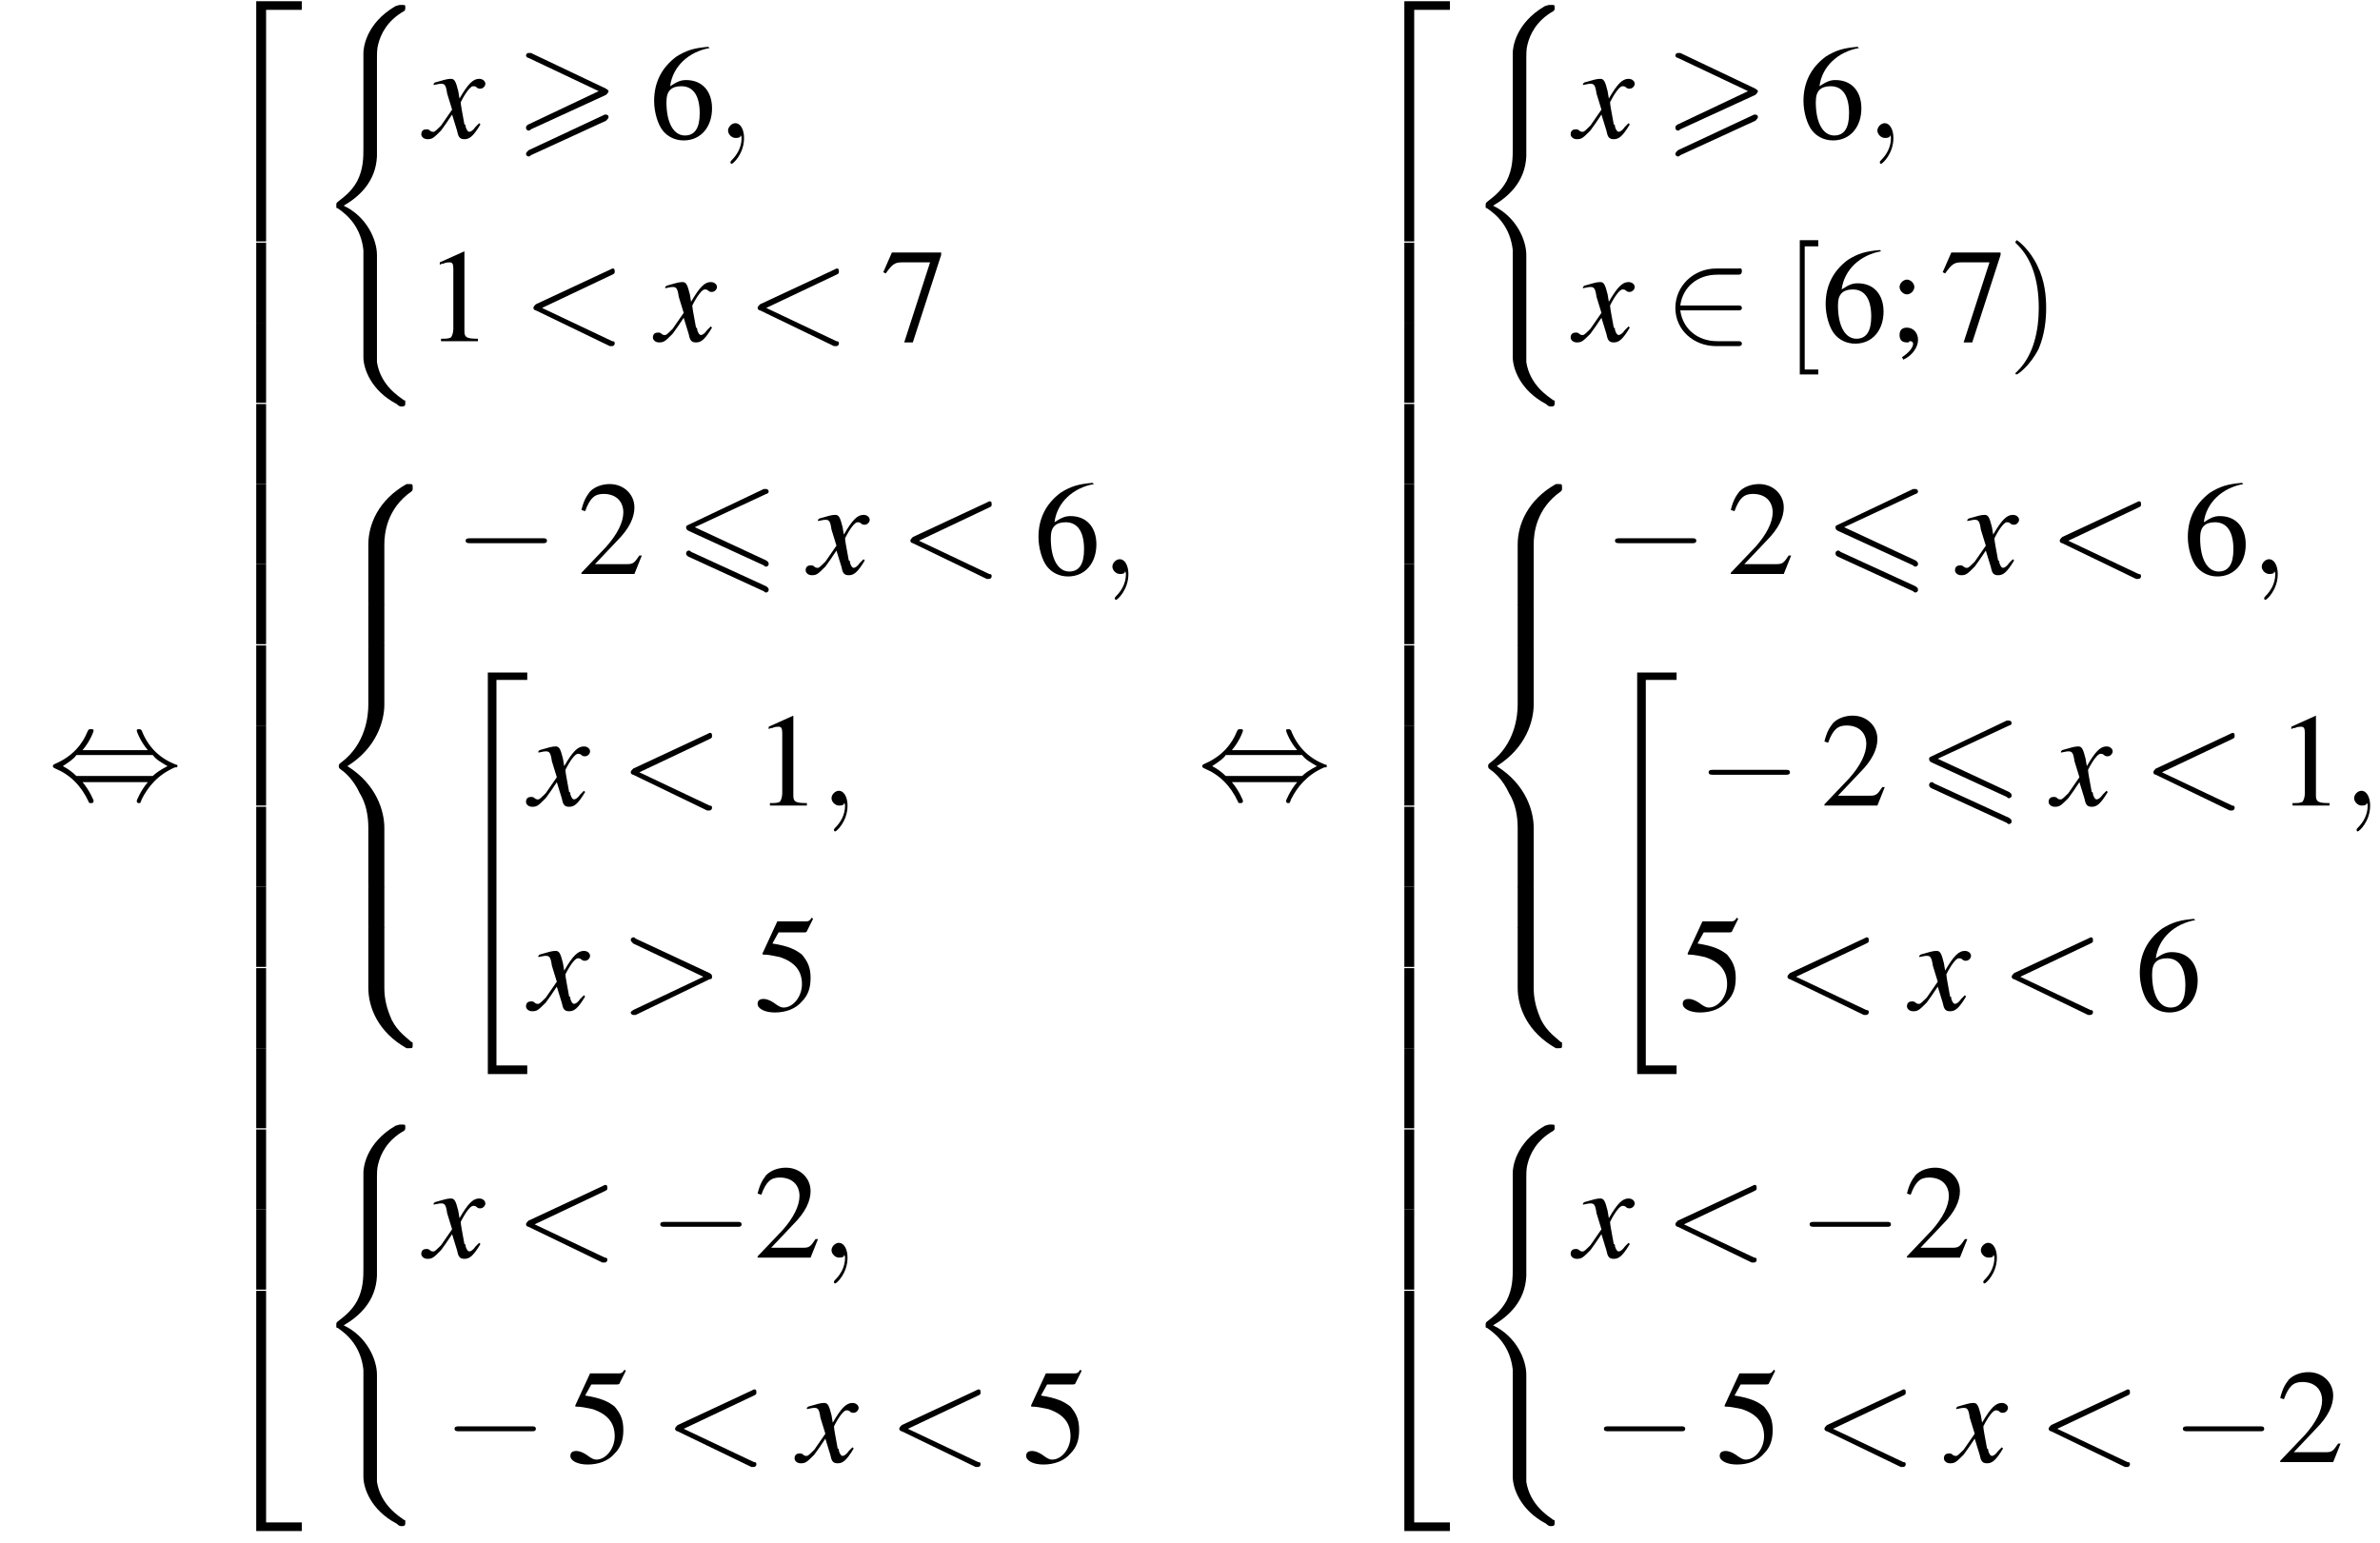<?xml version='1.0' encoding='UTF-8'?>
<!---60.3-->
<svg version='1.1' xmlns='http://www.w3.org/2000/svg' xmlns:xlink='http://www.w3.org/1999/xlink' width='193.2pt' height='125.3pt' viewBox='138.2 69.7 193.2 125.3'>
<defs>
<path id='g13-59' d='M2.2 0C2.2-.7 1.9-1.2 1.5-1.2C1.2-1.2 .9-.9 .9-.6C.9-.3 1.2 0 1.5 0C1.6 0 1.8 0 1.9-.1C1.9-.2 1.9-.2 1.9-.2S2-.2 2 0C2 .8 1.6 1.4 1.2 1.8C1.1 1.9 1.1 1.9 1.1 2C1.1 2.1 1.2 2.1 1.2 2.1C1.3 2.1 2.2 1.3 2.2 0Z'/>
<path id='g13-60' d='M7.3-5.4C7.5-5.5 7.5-5.5 7.5-5.7S7.4-5.9 7.3-5.9C7.3-5.9 7.3-5.9 7.1-5.8L1.1-3C1-2.9 .9-2.8 .9-2.7S1-2.5 1.1-2.5L7.1 .4C7.3 .4 7.3 .4 7.3 .4C7.4 .4 7.5 .3 7.5 .2S7.5 0 7.3 0L1.6-2.7L7.3-5.4Z'/>
<path id='g13-62' d='M7.3-2.5C7.5-2.5 7.5-2.6 7.5-2.7S7.5-2.9 7.3-3L1.3-5.8C1.2-5.9 1.2-5.9 1.1-5.9C1-5.9 .9-5.8 .9-5.7C.9-5.6 1-5.5 1.1-5.4L6.8-2.7L1.1 0C1 .1 .9 .1 .9 .2C.9 .3 1 .4 1.1 .4C1.2 .4 1.2 .4 1.3 .4L7.3-2.5Z'/>
<use id='g17-49' xlink:href='#g9-49'/>
<use id='g17-50' xlink:href='#g9-50'/>
<use id='g17-53' xlink:href='#g9-53'/>
<use id='g17-54' xlink:href='#g9-54'/>
<use id='g17-55' xlink:href='#g9-55'/>
<use id='g17-59' xlink:href='#g9-59'/>
<path id='g9-49' d='M3.2-7.3L1.2-6.4V-6.2C1.3-6.3 1.5-6.3 1.5-6.3C1.7-6.4 1.9-6.4 2-6.4C2.2-6.4 2.3-6.3 2.3-5.9V-1C2.3-.7 2.2-.4 2.1-.3C1.9-.2 1.7-.2 1.3-.2V0H4.3V-.2C3.4-.2 3.2-.3 3.2-.8V-7.3L3.2-7.3Z'/>
<path id='g9-50' d='M5.2-1.5L5-1.5C4.6-.9 4.5-.8 4-.8H1.4L3.2-2.7C4.2-3.7 4.6-4.6 4.6-5.4C4.6-6.5 3.7-7.3 2.6-7.3C2-7.3 1.4-7.1 1-6.7C.7-6.3 .5-6 .3-5.2L.6-5.1C1-6.2 1.4-6.5 2.1-6.5C3.1-6.5 3.7-5.9 3.7-5C3.7-4.2 3.2-3.2 2.3-2.2L.3-.1V0H4.6L5.2-1.5Z'/>
<path id='g9-53' d='M2-6.3H4.1C4.3-6.3 4.3-6.4 4.3-6.4L4.8-7.4L4.7-7.5C4.5-7.2 4.4-7.2 4.2-7.2H1.9L.7-4.6C.7-4.6 .7-4.6 .7-4.6C.7-4.5 .7-4.5 .8-4.5C1.2-4.5 1.6-4.4 2.1-4.3C3.3-3.9 3.9-3.2 3.9-2.1C3.9-1.1 3.2-.2 2.4-.2C2.2-.2 2-.3 1.6-.6C1.3-.8 1-.9 .8-.9C.5-.9 .3-.8 .3-.5C.3-.1 .9 .2 1.7 .2C2.6 .2 3.4-.1 3.9-.7C4.4-1.2 4.6-1.8 4.6-2.6C4.6-3.4 4.4-3.9 3.9-4.5C3.4-4.9 2.8-5.2 1.5-5.4L2-6.3Z'/>
<path id='g9-54' d='M4.8-7.4C3.6-7.3 3-7.1 2.2-6.6C1-5.7 .4-4.5 .4-3C.4-2.1 .7-1.1 1.1-.6C1.5-.1 2.1 .2 2.8 .2C4.2 .2 5.1-.9 5.1-2.4C5.1-3.8 4.3-4.7 3-4.7C2.6-4.7 2.3-4.6 1.7-4.2C1.9-5.8 3.2-7 4.9-7.3L4.8-7.4ZM2.6-4.2C3.6-4.2 4.1-3.4 4.1-2C4.1-.8 3.7-.2 2.9-.2C2-.2 1.4-1.2 1.4-2.9C1.4-3.4 1.5-3.7 1.7-3.9C1.9-4.1 2.2-4.2 2.6-4.2Z'/>
<path id='g9-55' d='M4.9-7.2H.9L.2-5.6L.4-5.5C.9-6.2 1.1-6.4 1.7-6.4H4L1.9 .1H2.6L4.9-7V-7.2Z'/>
<path id='g9-59' d='M1.2 1.5C1.9 1.2 2.4 .5 2.4-.1C2.4-.7 2-1.1 1.5-1.1C1.1-1.1 .9-.9 .9-.5C.9-.1 1.1 .1 1.5 .1C1.6 .1 1.7 .1 1.7 0C1.8 0 1.8 0 1.8 0C1.9 0 2 .1 2 .2C2 .5 1.7 .9 1.1 1.3L1.2 1.5ZM1.5-5C1.2-5 .9-4.7 .9-4.4C.9-4.1 1.2-3.8 1.5-3.8C1.8-3.8 2.1-4.1 2.1-4.4C2.1-4.7 1.8-5 1.5-5Z'/>
<path id='g18-41' d='M3.1-2.7C3.1-3.6 3-4.9 2.4-6.1C1.8-7.4 .8-8.2 .7-8.2C.7-8.2 .6-8.1 .6-8C.6-8 .6-8 .8-7.8C1.9-6.7 2.5-5 2.5-2.7C2.5-.9 2.1 1.1 .8 2.4C.6 2.6 .6 2.6 .6 2.6C.6 2.7 .7 2.7 .7 2.7C.8 2.7 1.8 2 2.5 .6C3-.6 3.1-1.8 3.1-2.7Z'/>
<path id='g18-91' d='M2.8 2.7V2.3H1.7V-7.7H2.8V-8.2H1.3V2.7H2.8Z'/>
<path id='g0-54' d='M7.4-6.5C7.5-6.5 7.6-6.6 7.6-6.7S7.5-6.9 7.4-6.9C7.3-6.9 7.2-6.9 7.2-6.9L1.1-4C.9-3.9 .9-3.9 .9-3.8S.9-3.6 1.1-3.5L7.2-.7C7.3-.6 7.3-.6 7.4-.6C7.5-.6 7.6-.7 7.6-.8C7.6-1 7.5-1 7.4-1.1L1.6-3.8L7.4-6.5ZM7.2 1.4C7.3 1.5 7.3 1.5 7.4 1.5C7.5 1.5 7.6 1.4 7.6 1.3C7.6 1.1 7.5 1.1 7.4 1L1.3-1.8C1.2-1.9 1.2-1.9 1.1-1.9C1-1.9 .9-1.8 .9-1.7C.9-1.6 .9-1.5 1.1-1.4L7.2 1.4Z'/>
<path id='g0-62' d='M7.4-3.5C7.5-3.6 7.6-3.7 7.6-3.8C7.6-3.9 7.5-3.9 7.4-4L1.3-6.9C1.2-6.9 1.1-6.9 1.1-6.9C1-6.9 .9-6.8 .9-6.7C.9-6.6 1-6.5 1.1-6.5L6.8-3.8L1.1-1.1C.9-1 .9-.9 .9-.8C.9-.7 1-.6 1.1-.6C1.2-.6 1.2-.6 1.3-.7L7.4-3.5ZM7.4-1.4C7.5-1.5 7.6-1.6 7.6-1.7C7.6-1.9 7.4-1.9 7.3-1.9L1.1 1C1 1.1 .9 1.2 .9 1.3S1 1.5 1.1 1.5C1.2 1.5 1.2 1.5 1.3 1.4L7.4-1.4Z'/>
<path id='g14-120' d='M4.4-1.2C4.3-1.1 4.2-1 4.1-.9C3.9-.6 3.7-.5 3.6-.5C3.5-.5 3.4-.6 3.3-.9C3.3-1 3.3-1.1 3.2-1.1C3-2.2 2.9-2.7 2.9-2.9C3.3-3.7 3.7-4.2 3.9-4.2C4-4.2 4.1-4.2 4.2-4.1C4.3-4 4.4-4 4.5-4C4.7-4 4.9-4.2 4.9-4.4S4.7-4.8 4.4-4.8C3.9-4.8 3.5-4.4 2.8-3.2L2.7-3.8C2.5-4.6 2.4-4.8 2.1-4.8C1.8-4.8 1.5-4.7 .8-4.5L.7-4.4L.7-4.3C1.2-4.4 1.2-4.4 1.3-4.4C1.6-4.4 1.7-4.3 1.8-3.6L2.2-2.3L1.3-1C1-.7 .8-.5 .7-.5C.6-.5 .5-.5 .4-.6C.3-.7 .2-.7 .1-.7C-.1-.7-.3-.6-.3-.3C-.3-.1-.1 .1 .2 .1C.6 .1 .7 0 1.3-.6C1.6-1 1.8-1.3 2.2-1.9L2.6-.6C2.7-.1 2.8 .1 3.2 .1C3.6 .1 3.9-.1 4.5-1.1L4.4-1.2Z'/>
<path id='g2-34' d='M3 32.2H6.2V31.5H3.7V.2H6.2V-.4H3V32.2Z'/>
<path id='g2-40' d='M4.9 19.9C4.9 18.7 4.1 16.8 2.2 15.9C3.4 15.2 4.8 14 4.9 11.9L4.9 11.9V4.3C4.9 3.4 4.9 3.2 5 2.8C5.2 2 5.7 .9 7.1 .1C7.2 0 7.2 0 7.2-.2C7.2-.4 7.2-.4 6.9-.4C6.7-.4 6.7-.4 6.4-.3C4 1.1 3.8 3.1 3.8 3.5V11.2C3.8 12 3.8 12.9 3.3 13.9C2.8 14.8 2.2 15.2 1.7 15.6C1.6 15.7 1.6 15.7 1.6 15.9C1.6 16.1 1.6 16.1 1.7 16.1C2.6 16.7 3.6 17.7 3.8 19.5C3.8 19.7 3.8 19.7 3.8 19.9V28.2C3.8 29.1 4.4 30.9 6.5 32C6.7 32.2 6.8 32.2 6.9 32.2C7.2 32.2 7.2 32.1 7.2 31.9C7.2 31.7 7.2 31.7 7.1 31.7C6.7 31.4 5.2 30.5 4.9 28.6C4.9 28.4 4.9 28.3 4.9 28.2V19.9Z'/>
<path id='g2-50' d='M3.5 19.1H4.3V.3H7.2V-.4H3.5V19.1Z'/>
<path id='g2-52' d='M3.5 19.1H7.2V18.4H4.3V-.4H3.5V19.1Z'/>
<path id='g2-54' d='M3.5 6.5H4.3V0H3.5V6.5Z'/>
<path id='g2-56' d='M5.5 4.9C5.5 4 5.7 2 7.7 .6C7.8 .5 7.8 .5 7.8 .3C7.8 0 7.8 0 7.5 0H7.3C5 1.3 4.2 3.3 4.2 4.9V9.6C4.2 9.9 4.2 9.9 4.5 9.9H5.2C5.5 9.9 5.5 9.9 5.5 9.6V4.9Z'/>
<path id='g2-58' d='M7.5 9.8C7.8 9.8 7.8 9.8 7.8 9.5C7.8 9.3 7.8 9.3 7.7 9.3C7.4 9 6.6 8.5 6.1 7.5C5.7 6.6 5.5 5.8 5.5 4.9V.2C5.5-.1 5.5-.1 5.2-.1H4.5C4.2-.1 4.2-.1 4.2 .2V4.9C4.2 6.5 5 8.5 7.3 9.8H7.5Z'/>
<path id='g2-60' d='M4.2 19.4C4.2 19.7 4.2 19.7 4.5 19.7H5.2C5.5 19.7 5.5 19.7 5.5 19.4V14.8C5.5 13.5 4.9 11.3 2.5 9.8C4.9 8.3 5.5 6.1 5.5 4.8V.2C5.5-.1 5.5-.1 5.2-.1H4.5C4.2-.1 4.2-.1 4.2 .2V4.8C4.2 5.7 4 8 2 9.5C1.9 9.6 1.8 9.6 1.8 9.8S1.9 10 2 10.1C2.3 10.3 3 10.9 3.5 12C4 12.8 4.2 13.8 4.2 14.8V19.4Z'/>
<path id='g2-62' d='M5.5 .2C5.5-.1 5.5-.1 5.2-.1H4.5C4.2-.1 4.2-.1 4.2 .2V3.1C4.2 3.4 4.2 3.4 4.5 3.4H5.2C5.5 3.4 5.5 3.4 5.5 3.1V.2Z'/>
<path id='g7-0' d='M7.2-2.5C7.3-2.5 7.5-2.5 7.5-2.7S7.3-2.9 7.2-2.9H1.3C1.1-2.9 .9-2.9 .9-2.7S1.1-2.5 1.3-2.5H7.2Z'/>
<path id='g7-44' d='M2.8-4C3.4-4.7 3.7-5.5 3.7-5.6C3.7-5.7 3.6-5.7 3.5-5.7C3.3-5.7 3.3-5.7 3.2-5.5C2.8-4.5 2-3.5 .6-2.9C.4-2.8 .4-2.8 .4-2.7C.4-2.7 .4-2.7 .4-2.7C.4-2.6 .4-2.6 .6-2.5C1.8-2 2.7-1.1 3.3 .2C3.3 .3 3.4 .3 3.5 .3C3.6 .3 3.7 .3 3.7 .1C3.7 .1 3.4-.7 2.8-1.4H8.1C7.5-.7 7.2 .1 7.2 .1C7.2 .3 7.3 .3 7.4 .3C7.5 .3 7.5 .3 7.6 0C8.1-1 8.9-2 10.3-2.6C10.5-2.6 10.5-2.6 10.5-2.7C10.5-2.7 10.5-2.8 10.5-2.8C10.5-2.8 10.4-2.8 10.2-2.9C9-3.4 8.1-4.3 7.6-5.6C7.5-5.7 7.5-5.7 7.4-5.7C7.3-5.7 7.2-5.7 7.2-5.6C7.2-5.5 7.5-4.7 8.1-4H2.8ZM2.3-1.9C2-2.2 1.6-2.5 1.2-2.7C1.8-3.1 2.1-3.3 2.3-3.6H8.5C8.8-3.2 9.2-3 9.7-2.7C9.1-2.4 8.7-2.1 8.5-1.9H2.3Z'/>
<path id='g7-50' d='M6-2.5C6.1-2.5 6.3-2.5 6.3-2.7S6.1-2.9 6-2.9H1.3C1.5-4.4 2.7-5.4 4.3-5.4H6C6.1-5.4 6.3-5.4 6.3-5.7S6.1-5.9 6-5.9H4.2C2.4-5.9 .9-4.5 .9-2.7S2.4 .4 4.2 .4H6C6.1 .4 6.3 .4 6.3 .2S6.1 0 6 0H4.3C2.7 0 1.5-1 1.3-2.5H6Z'/>
</defs>
<g id='page1'>

<use x='142.1' y='134.6' xlink:href='#g7-44'/>
<use x='155.5' y='70.2' xlink:href='#g2-50'/>
<use x='155.5' y='89.4' xlink:href='#g2-54'/>
<use x='155.5' y='95.9' xlink:href='#g2-54'/>
<use x='155.5' y='102.5' xlink:href='#g2-54'/>
<use x='155.5' y='109' xlink:href='#g2-54'/>
<use x='155.5' y='115.5' xlink:href='#g2-54'/>
<use x='155.5' y='122.1' xlink:href='#g2-54'/>
<use x='155.5' y='128.6' xlink:href='#g2-54'/>
<use x='155.5' y='135.2' xlink:href='#g2-54'/>
<use x='155.5' y='141.7' xlink:href='#g2-54'/>
<use x='155.5' y='148.3' xlink:href='#g2-54'/>
<use x='155.5' y='154.8' xlink:href='#g2-54'/>
<use x='155.5' y='161.4' xlink:href='#g2-54'/>
<use x='155.5' y='167.9' xlink:href='#g2-54'/>
<use x='155.5' y='174.9' xlink:href='#g2-52'/>
<use x='163.9' y='70.5' xlink:href='#g2-40'/>
<use x='172.7' y='80.9' xlink:href='#g14-120'/>
<use x='180' y='80.9' xlink:href='#g0-62'/>
<use x='190.9' y='80.9' xlink:href='#g17-54'/>
<use x='196.4' y='80.9' xlink:href='#g13-59'/>
<use x='172.7' y='97.4' xlink:href='#g17-49'/>
<use x='180.6' y='97.4' xlink:href='#g13-60'/>
<use x='191.5' y='97.4' xlink:href='#g14-120'/>
<use x='198.8' y='97.4' xlink:href='#g13-60'/>
<use x='209.7' y='97.4' xlink:href='#g17-55'/>
<use x='163.9' y='109' xlink:href='#g2-56'/>
<use x='163.9' y='118.8' xlink:href='#g2-62'/>
<use x='163.9' y='122.1' xlink:href='#g2-60'/>
<use x='163.9' y='141.7' xlink:href='#g2-62'/>
<use x='163.9' y='145' xlink:href='#g2-58'/>
<use x='175.1' y='116.3' xlink:href='#g7-0'/>
<use x='185.1' y='116.3' xlink:href='#g17-50'/>
<use x='193' y='116.3' xlink:href='#g0-54'/>
<use x='203.9' y='116.3' xlink:href='#g14-120'/>
<use x='211.2' y='116.3' xlink:href='#g13-60'/>
<use x='222.1' y='116.3' xlink:href='#g17-54'/>
<use x='227.6' y='116.3' xlink:href='#g13-59'/>
<use x='174.8' y='124.7' xlink:href='#g2-34'/>
<use x='181.2' y='135.1' xlink:href='#g14-120'/>
<use x='188.5' y='135.1' xlink:href='#g13-60'/>
<use x='199.4' y='135.1' xlink:href='#g17-49'/>
<use x='204.8' y='135.1' xlink:href='#g13-59'/>
<use x='181.2' y='151.7' xlink:href='#g14-120'/>
<use x='188.5' y='151.7' xlink:href='#g13-62'/>
<use x='199.4' y='151.7' xlink:href='#g17-53'/>
<use x='163.9' y='161.4' xlink:href='#g2-40'/>
<use x='172.7' y='171.8' xlink:href='#g14-120'/>
<use x='180' y='171.8' xlink:href='#g13-60'/>
<use x='190.9' y='171.8' xlink:href='#g7-0'/>
<use x='199.4' y='171.8' xlink:href='#g17-50'/>
<use x='204.8' y='171.8' xlink:href='#g13-59'/>
<use x='174.2' y='188.4' xlink:href='#g7-0'/>
<use x='184.2' y='188.4' xlink:href='#g17-53'/>
<use x='192.1' y='188.4' xlink:href='#g13-60'/>
<use x='203' y='188.4' xlink:href='#g14-120'/>
<use x='210.3' y='188.4' xlink:href='#g13-60'/>
<use x='221.2' y='188.4' xlink:href='#g17-53'/>
<use x='235.4' y='134.6' xlink:href='#g7-44'/>
<use x='248.7' y='70.2' xlink:href='#g2-50'/>
<use x='248.7' y='89.4' xlink:href='#g2-54'/>
<use x='248.7' y='95.9' xlink:href='#g2-54'/>
<use x='248.7' y='102.5' xlink:href='#g2-54'/>
<use x='248.7' y='109' xlink:href='#g2-54'/>
<use x='248.7' y='115.5' xlink:href='#g2-54'/>
<use x='248.7' y='122.1' xlink:href='#g2-54'/>
<use x='248.7' y='128.6' xlink:href='#g2-54'/>
<use x='248.7' y='135.2' xlink:href='#g2-54'/>
<use x='248.7' y='141.7' xlink:href='#g2-54'/>
<use x='248.7' y='148.3' xlink:href='#g2-54'/>
<use x='248.7' y='154.8' xlink:href='#g2-54'/>
<use x='248.7' y='161.4' xlink:href='#g2-54'/>
<use x='248.7' y='167.9' xlink:href='#g2-54'/>
<use x='248.7' y='174.9' xlink:href='#g2-52'/>
<use x='257.2' y='70.5' xlink:href='#g2-40'/>
<use x='266' y='80.9' xlink:href='#g14-120'/>
<use x='273.3' y='80.9' xlink:href='#g0-62'/>
<use x='284.2' y='80.9' xlink:href='#g17-54'/>
<use x='289.7' y='80.9' xlink:href='#g13-59'/>
<use x='266' y='97.4' xlink:href='#g14-120'/>
<use x='273.3' y='97.4' xlink:href='#g7-50'/>
<use x='283' y='97.4' xlink:href='#g18-91'/>
<use x='286' y='97.4' xlink:href='#g17-54'/>
<use x='291.5' y='97.4' xlink:href='#g17-59'/>
<use x='295.7' y='97.4' xlink:href='#g17-55'/>
<use x='301.2' y='97.4' xlink:href='#g18-41'/>
<use x='257.2' y='109' xlink:href='#g2-56'/>
<use x='257.2' y='118.8' xlink:href='#g2-62'/>
<use x='257.2' y='122.1' xlink:href='#g2-60'/>
<use x='257.2' y='141.7' xlink:href='#g2-62'/>
<use x='257.2' y='145' xlink:href='#g2-58'/>
<use x='268.4' y='116.3' xlink:href='#g7-0'/>
<use x='278.4' y='116.3' xlink:href='#g17-50'/>
<use x='286.3' y='116.3' xlink:href='#g0-54'/>
<use x='297.2' y='116.3' xlink:href='#g14-120'/>
<use x='304.5' y='116.3' xlink:href='#g13-60'/>
<use x='315.4' y='116.3' xlink:href='#g17-54'/>
<use x='320.9' y='116.3' xlink:href='#g13-59'/>
<use x='268.1' y='124.7' xlink:href='#g2-34'/>
<use x='276' y='135.1' xlink:href='#g7-0'/>
<use x='286' y='135.1' xlink:href='#g17-50'/>
<use x='293.9' y='135.1' xlink:href='#g0-54'/>
<use x='304.8' y='135.1' xlink:href='#g14-120'/>
<use x='312.1' y='135.1' xlink:href='#g13-60'/>
<use x='323' y='135.1' xlink:href='#g17-49'/>
<use x='328.4' y='135.1' xlink:href='#g13-59'/>
<use x='274.5' y='151.7' xlink:href='#g17-53'/>
<use x='282.4' y='151.7' xlink:href='#g13-60'/>
<use x='293.3' y='151.7' xlink:href='#g14-120'/>
<use x='300.6' y='151.7' xlink:href='#g13-60'/>
<use x='311.5' y='151.7' xlink:href='#g17-54'/>
<use x='257.2' y='161.4' xlink:href='#g2-40'/>
<use x='266' y='171.8' xlink:href='#g14-120'/>
<use x='273.3' y='171.8' xlink:href='#g13-60'/>
<use x='284.2' y='171.8' xlink:href='#g7-0'/>
<use x='292.7' y='171.8' xlink:href='#g17-50'/>
<use x='298.1' y='171.8' xlink:href='#g13-59'/>
<use x='267.5' y='188.4' xlink:href='#g7-0'/>
<use x='277.5' y='188.4' xlink:href='#g17-53'/>
<use x='285.4' y='188.4' xlink:href='#g13-60'/>
<use x='296.3' y='188.4' xlink:href='#g14-120'/>
<use x='303.6' y='188.4' xlink:href='#g13-60'/>
<use x='314.5' y='188.4' xlink:href='#g7-0'/>
<use x='323' y='188.4' xlink:href='#g17-50'/>
</g>
</svg>